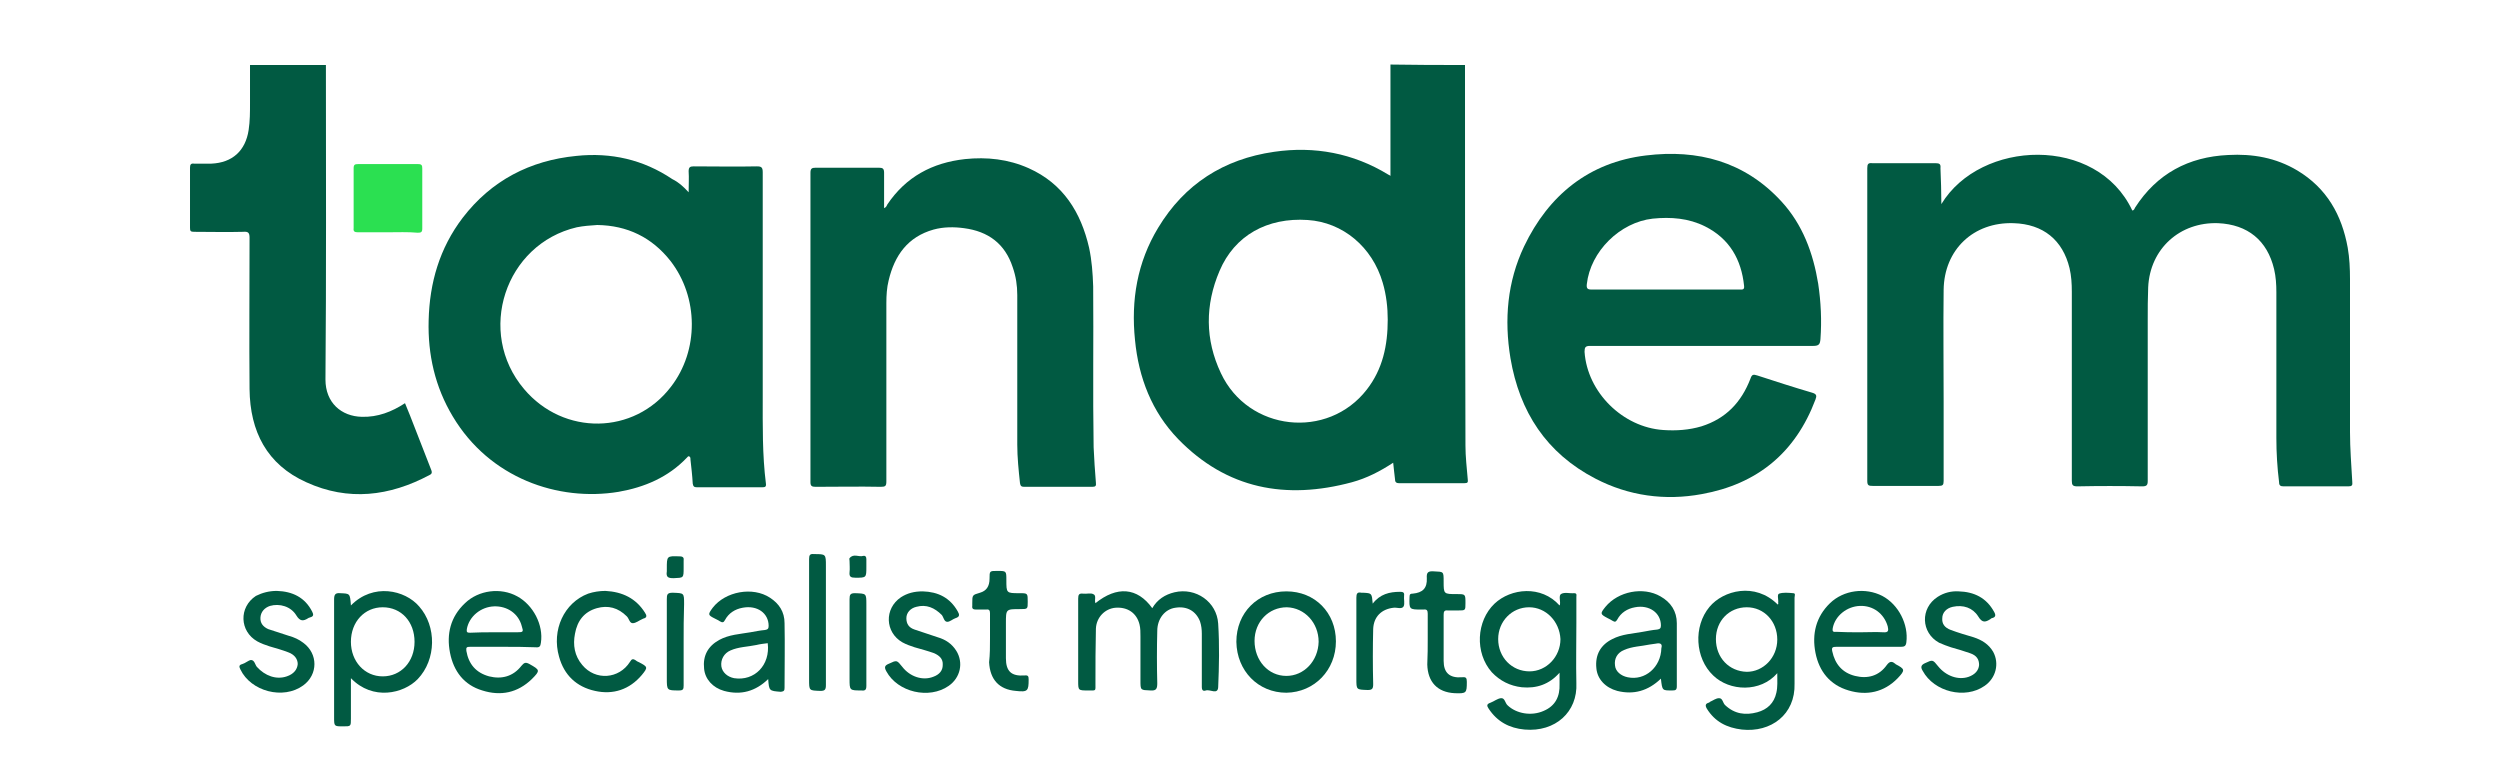 <?xml version="1.0" encoding="utf-8"?>
<!-- Generator: Adobe Illustrator 27.0.1, SVG Export Plug-In . SVG Version: 6.00 Build 0)  -->
<svg version="1.1" id="Layer_1" xmlns="http://www.w3.org/2000/svg" xmlns:xlink="http://www.w3.org/1999/xlink" x="0px" y="0px"
	 viewBox="0 0 550 166.8" style="enable-background:new 0 0 550 166.8;" xml:space="preserve">
<style type="text/css">
	.st0{fill:#015A42;}
	.st1{fill:#2BE051;}
</style>
<path class="st0" d="M322.3,14.3c0,27.9,0,55.8,0.1,83.7c0,2.5,0.3,5,0.5,7.4c0.1,0.7,0,0.9-0.7,0.9c-4.8,0-9.6,0-14.4,0
	c-0.7,0-0.9-0.3-0.9-0.9c-0.1-1.1-0.3-2.3-0.4-3.6c-2.9,1.9-5.8,3.4-9.1,4.3c-14.5,3.9-27.5,1.5-38.2-9.5c-5.8-6-8.7-13.5-9.5-21.8
	c-0.9-8.8,0.5-17.1,5.1-24.7c5.8-9.6,14.4-15.1,25.5-16.7c8.9-1.3,17.4,0.3,25.1,5c0.1,0.1,0.3,0.1,0.5,0.3c0-8.3,0-16.4,0-24.5
	C311.4,14.3,316.8,14.3,322.3,14.3z M305.3,70.3c0-2.6-0.3-5.4-1.1-8.1c-2.3-7.9-8.8-13.3-16.5-13.8c-8.9-0.6-16.1,3.4-19.4,11.2
	c-3.2,7.5-3.2,15.1,0.3,22.5c6,12.8,23.5,14.7,32.1,3.6C304.2,81.2,305.3,76,305.3,70.3z"/>
<path class="st0" d="M71.7,14.3c0,23.1,0.1,46.1-0.1,69.2c0,5.1,3.5,8.1,8,8.2c3.5,0.1,6.6-1.1,9.5-3c0.4,0.9,0.7,1.8,1.1,2.7
	c1.5,3.9,3.1,7.9,4.6,11.8c0.2,0.5,0.4,1-0.3,1.3c-8.8,4.7-17.9,5.8-27.1,1.6c-8.7-3.9-12.4-11.2-12.5-20.5c-0.1-11.1,0-22.2,0-33.3
	c0-1.1-0.3-1.4-1.4-1.3c-3.6,0.1-7.2,0-10.8,0c-0.8,0-0.9-0.2-0.9-0.9c0-4.4,0-8.8,0-13.2c0-0.7,0.2-1,0.9-0.9c1.3,0,2.6,0,3.8,0
	c4.6-0.2,7.5-2.8,8.2-7.4c0.3-2,0.3-3.9,0.3-5.9c0-2.8,0-5.6,0-8.4C60.7,14.3,66.2,14.3,71.7,14.3z"/>
<path class="st0" d="M427.1,44.9c8.6-14.2,34.2-15.2,42,1.4c0.4,0,0.5-0.4,0.6-0.6c4.8-7.5,11.8-11.2,20.5-11.6
	c5.4-0.3,10.5,0.6,15.2,3.4c6.5,3.9,9.8,9.8,11.1,17c0.4,2.3,0.5,4.6,0.5,6.9c0,11.2,0,22.4,0,33.6c0,3.7,0.3,7.4,0.5,11
	c0.1,0.8-0.1,1-0.9,1c-4.7,0-9.4,0-14.2,0c-0.7,0-1-0.2-1-0.9c-0.4-3.2-0.6-6.5-0.6-9.7c0-10.7,0-21.4,0-32.1c0-1.7-0.1-3.4-0.5-5.1
	c-1.5-6.3-5.8-9.8-12.3-10.1c-8.4-0.3-15,5.6-15.4,14.1c-0.1,2.4-0.1,4.8-0.1,7.2c0,11.8,0,23.6,0,35.4c0,0.9-0.2,1.2-1.2,1.2
	c-4.8-0.1-9.5-0.1-14.3,0c-1,0-1.2-0.3-1.2-1.2c0-13.9,0-27.7,0-41.6c0-1.8-0.1-3.5-0.5-5.2c-1.5-6.2-5.8-9.7-12.3-9.9
	c-8.8-0.3-15.3,5.8-15.4,14.7c-0.1,8.2,0,16.3,0,24.5c0,5.8,0,11.7,0,17.5c0,0.9-0.2,1.1-1.1,1.1c-4.8,0-9.7,0-14.5,0
	c-0.9,0-1.2-0.1-1.2-1.1c0-22.9,0-45.9,0-68.8c0-0.9,0.2-1.2,1.1-1.1c4.6,0,9.3,0,13.9,0c0.9,0,1.2,0.2,1.1,1.1
	C427,39.6,427.1,42.1,427.1,44.9z"/>
<path class="st0" d="M151.5,42.3c0-1.7,0.1-3.2,0-4.6c0-0.9,0.3-1.1,1.1-1.1c4.6,0,9.3,0.1,13.9,0c1,0,1.3,0.2,1.3,1.3
	c0,16.5,0,32.9,0,49.4c0,6.4-0.1,12.7,0.7,19.1c0.1,0.7-0.2,0.8-0.8,0.8c-4.8,0-9.6,0-14.4,0c-0.6,0-0.8-0.2-0.9-0.8
	c-0.1-1.8-0.3-3.5-0.5-5.3c0-0.3,0-0.6-0.3-0.7c-0.2-0.1-0.3,0.1-0.5,0.3c-4.1,4.3-9.3,6.5-15,7.5c-13.3,2.2-28.4-3-36.5-16.6
	c-3.9-6.5-5.5-13.6-5.3-21.1c0.2-8.3,2.4-15.9,7.5-22.6c6.3-8.2,14.8-12.6,25-13.6c7.6-0.8,14.7,0.8,21.1,5.1
	C149.3,40.1,150.3,41,151.5,42.3z M131.4,49.5c-1.5,0.1-3,0.2-4.5,0.5c-15.8,3.7-22.2,23.1-11.6,35.6c8.7,10.3,24.2,10.1,32.3-0.5
	c6.2-8,6.1-19.7-0.1-27.7C143.4,52.2,138,49.6,131.4,49.5z"/>
<path class="st0" d="M374.4,76.1c-8.2,0-16.4,0-24.6,0c-1,0-1.2,0.3-1.2,1.3c0.6,8.9,8.4,16.6,17.3,17.2c2.9,0.2,5.7,0,8.4-0.8
	c5.4-1.7,8.8-5.3,10.8-10.5c0.3-0.9,0.6-1,1.5-0.7c4,1.3,8,2.6,12.1,3.8c1,0.3,1,0.7,0.7,1.5c-4.4,11.7-12.8,18.6-25,20.8
	c-8.1,1.5-16.1,0.4-23.4-3.4c-10.8-5.6-16.7-14.7-18.7-26.5c-1.4-8.5-0.7-16.8,3-24.6c5.4-11.3,14.3-18.5,26.8-20
	c11.4-1.4,21.7,1.3,29.8,10.1c4.7,5.1,7,11.4,8.1,18.1c0.6,4,0.8,8.1,0.5,12.2c-0.1,1.1-0.3,1.5-1.6,1.5
	C390.8,76.1,382.6,76.1,374.4,76.1z M366.4,63.7c0.2,0,0.5,0,0.7,0c5.2,0,10.4,0,15.6,0c0.6,0,1.1,0.1,1-0.8
	c-0.6-5.8-3.2-10.4-8.6-13.1c-3.6-1.8-7.5-2.1-11.5-1.7c-7.2,0.8-13.7,7.2-14.5,14.4c-0.1,0.9,0.1,1.2,1,1.2
	C355.6,63.7,361,63.7,366.4,63.7z"/>
<path class="st0" d="M194.5,45.8c0.5-0.2,0.6-0.6,0.7-0.8c4.1-6.1,9.9-9.2,17.1-10c4.8-0.5,9.5,0,14,2c7.6,3.4,11.5,9.7,13.3,17.5
	c0.6,2.8,0.8,5.6,0.9,8.5c0.1,11.8-0.1,23.6,0.1,35.4c0.1,2.6,0.3,5.2,0.5,7.8c0.1,0.7-0.1,0.9-0.8,0.9c-5,0-10,0-15,0
	c-0.6,0-0.8-0.2-0.9-0.8c-0.3-2.8-0.6-5.7-0.6-8.5c0-11,0-21.9,0-32.9c0-2.1-0.3-4.1-1-6.1c-1.7-5.2-5.4-7.9-10.7-8.6
	c-2.2-0.3-4.5-0.3-6.7,0.3c-5.7,1.6-8.6,5.7-9.9,11.2c-0.4,1.6-0.5,3.3-0.5,5c0,13.1,0,26.1,0,39.2c0,1-0.2,1.2-1.2,1.2
	c-4.8-0.1-9.6,0-14.4,0c-0.8,0-1.1-0.2-1.1-1c0-22.7,0-45.4,0-68.1c0-0.9,0.3-1.1,1.1-1.1c4.7,0,9.4,0,14,0c0.8,0,1.1,0.2,1.1,1.1
	C194.5,40.5,194.5,43.1,194.5,45.8z"/>
<path class="st0" d="M391,148.1c-3.7,4.3-10.5,4-14.1,0.5c-4-3.8-4.4-10.8-0.8-15.1c3-3.6,10-5.5,15-0.5c0.2-0.1,0.1-0.3,0.1-0.4
	c0.1-0.7-0.3-1.8,0.2-2c0.9-0.3,2-0.2,3.1-0.1c0.6,0,0.3,0.6,0.3,1c0,4,0,7.9,0,11.9c0,2.3,0,4.6,0,7c0.2,6.8-5.2,10.8-11.6,10.1
	c-3.3-0.4-5.9-1.7-7.7-4.6c-0.4-0.7-0.3-1.1,0.4-1.3c0.1,0,0.2-0.1,0.3-0.2c0.7-0.3,1.3-0.8,2-0.8c0.8,0,0.8,1,1.3,1.5
	c2.1,2,4.5,2.3,7.1,1.6c2.2-0.6,3.7-2,4.2-4.3C391.1,151.1,391,149.8,391,148.1z M391,140.7c0-4-2.9-7.1-6.7-7.1c-3.9,0-6.8,3-6.8,7
	c0,4.1,2.9,7.1,6.8,7.2C387.9,147.8,391,144.7,391,140.7z"/>
<path class="st0" d="M343.1,133.2c0.1-0.2,0.1-0.2,0.1-0.3c0.1-0.7-0.3-1.8,0.2-2.2c0.8-0.5,1.9-0.1,2.9-0.2c0.7,0,0.5,0.5,0.5,0.8
	c0,1.9,0,3.8,0,5.8c0,4.4-0.1,8.8,0,13.2c0.3,6.3-4.6,10.8-11.4,10.2c-3.3-0.3-6-1.7-7.9-4.6c-0.4-0.6-0.5-1,0.4-1.3
	c0.8-0.3,1.5-0.9,2.3-1c0.9-0.1,0.9,1.1,1.5,1.6c1.9,1.8,5.2,2.4,7.9,1.2c2.6-1.1,3.6-3.2,3.5-5.9c0-0.7,0-1.5,0-2.5
	c-2.3,2.6-5.1,3.5-8.3,3.2c-2.6-0.3-4.8-1.4-6.6-3.3c-3.8-4.3-3.4-11.3,0.6-15.1C332.4,129.4,339.1,128.7,343.1,133.2z M336.4,133.6
	c-3.8,0-6.8,3.1-6.8,7c0,4,3,7.1,6.9,7.1c3.7,0,6.8-3.2,6.8-7.1C343.1,136.7,340.1,133.6,336.4,133.6z"/>
<path class="st0" d="M241,132.7c4.7-3.8,9.2-3.5,12.5,1.1c1.1-1.9,2.8-3,4.9-3.5c4.7-1.1,9.3,2.1,9.6,6.9c0.3,4.7,0.2,9.4,0,14
	c-0.1,1.7-1.8,0.4-2.7,0.7c-0.6,0.2-0.9,0-0.9-0.8c0-3.9,0-7.8,0-11.7c0-0.9-0.1-1.8-0.4-2.7c-0.9-2.3-2.9-3.4-5.4-3
	c-2.3,0.3-4,2.4-4,5.1c-0.1,3.8-0.1,7.7,0,11.5c0,1.2-0.2,1.7-1.5,1.6c-2.2-0.1-2.2,0-2.2-2.2c0-3.2,0-6.5,0-9.7
	c0-0.9,0-1.8-0.2-2.6c-0.6-2.5-2.6-3.9-5.3-3.7c-2.3,0.2-4.2,2.1-4.3,4.6c-0.1,4-0.1,8.1-0.1,12.1c0,1.7,0.2,1.5-1.6,1.5
	c-2.2,0-2.2,0-2.2-2.1c0-6,0-12.1,0-18.1c0-0.9,0.2-1.2,1.1-1.1c0.8,0.1,1.6-0.2,2.2,0.1C241.3,131,240.7,132,241,132.7z"/>
<path class="st0" d="M77.2,133.2c4.9-5,11.9-3.4,15,0.2c3.9,4.4,3.8,11.7-0.3,16c-3.1,3.2-9.9,4.8-14.7-0.2c0,3.1,0,6,0,8.9
	c0,1.7,0,1.7-1.7,1.7c-2,0-2,0-2-2c0-8.6,0-17.3,0-25.9c0-1,0.2-1.5,1.3-1.4C77,130.6,77,130.5,77.2,133.2z M84.2,133.6
	c-4,0-7,3.2-7,7.6c0,4.3,3,7.6,7,7.6c4,0,7-3.2,7-7.6C91.2,136.8,88.3,133.6,84.2,133.6z"/>
<path class="st0" d="M411.1,142.3c-2.4,0-4.7,0-7.1,0c-0.8,0-1.1,0.1-0.9,1c0.6,2.8,2.2,4.7,5,5.4c2.8,0.7,5.3,0,7-2.4
	c0.6-0.8,1.1-0.9,1.8-0.3c0,0,0.1,0,0.1,0.1c2.1,1.1,2.2,1.3,0.5,3.1c-3,3.1-6.8,3.9-10.8,2.7c-4.1-1.2-6.5-4.2-7.3-8.3
	c-0.8-4.1,0.1-7.9,3.2-10.9c3-2.9,7.8-3.5,11.5-1.6c3.6,1.9,5.8,6.3,5.3,10.2c-0.1,0.8-0.4,1-1.2,1
	C415.8,142.3,413.5,142.3,411.1,142.3z M409.3,139.1c1.7,0,3.4-0.1,5,0c1.2,0.1,1.2-0.4,1-1.3c-0.8-2.8-3.2-4.6-6.1-4.5
	c-2.9,0.1-5.5,2.2-6,4.9c-0.1,0.6,0,0.9,0.7,0.8C405.7,139.1,407.5,139.1,409.3,139.1z"/>
<path class="st0" d="M110.7,142.3c-2.4,0-4.9,0-7.3,0c-0.7,0-0.9,0.1-0.8,0.9c0.5,2.9,2.1,4.8,5,5.6c2.8,0.7,5.3,0,7.1-2.3
	c0.6-0.7,0.9-0.9,1.8-0.4c2.3,1.3,2.4,1.4,0.5,3.3c-3.1,3-6.8,3.8-10.9,2.5c-4-1.2-6.3-4.2-7.1-8.3c-0.8-4.1,0.1-7.9,3.3-10.9
	c3-2.9,7.9-3.5,11.5-1.5c3.5,1.9,5.8,6.3,5.2,10.2c-0.1,0.8-0.3,1.1-1.2,1C115.4,142.3,113.1,142.3,110.7,142.3z M108.8,139.1
	c1.7,0,3.4,0,5,0c1.3,0,1.4-0.1,1-1.3c-0.7-2.8-3.2-4.5-6.1-4.4c-2.9,0.1-5.5,2.2-6,5c-0.1,0.7,0.1,0.8,0.7,0.8
	C105.2,139.1,107,139.1,108.8,139.1z"/>
<path class="st1" d="M85.3,51.1c-2.2,0-4.4,0-6.6,0c-0.7,0-1-0.2-0.9-0.9c0-4.4,0-8.8,0-13.2c0-0.8,0.3-0.9,1-0.9
	c4.4,0,8.8,0,13.2,0c0.8,0,0.9,0.3,0.9,1c0,4.4,0,8.8,0,13.2c0,0.8-0.3,0.9-1,0.9C89.7,51,87.5,51.1,85.3,51.1z"/>
<path class="st0" d="M365.4,149.3c-2.8,2.7-6,3.6-9.6,2.7c-2.6-0.7-4.4-2.6-4.6-5c-0.3-2.9,0.9-5.1,3.5-6.4c2.1-1.1,4.5-1.2,6.7-1.6
	c1.1-0.2,2.1-0.4,3.2-0.5c0.6-0.1,0.8-0.3,0.8-0.9c0-2.8-2.6-4.6-5.7-4c-1.7,0.3-3.1,1.2-3.9,2.7c-0.3,0.5-0.5,0.6-1,0.3
	c-0.3-0.2-0.7-0.4-1.1-0.6c-1.7-0.9-1.7-1-0.5-2.5c2.8-3.4,8.3-4.5,12.1-2.3c2.3,1.3,3.6,3.3,3.6,5.9c0,4.6,0,9.3,0,13.9
	c0,0.8-0.3,0.9-1,0.9C365.7,151.9,365.7,152,365.4,149.3z M365.5,142.6c0.3-1-0.3-1.2-1.2-1c-0.5,0.1-0.9,0.1-1.4,0.2
	c-1.9,0.4-3.8,0.4-5.6,1.2c-1.5,0.6-2.2,1.9-2,3.4c0.1,1.3,1.3,2.3,2.8,2.6C361.9,149.8,365.4,146.8,365.5,142.6z"/>
<path class="st0" d="M169,149.4c-2.8,2.7-6,3.6-9.7,2.6c-2.5-0.7-4.2-2.6-4.4-4.9c-0.3-2.8,0.8-4.9,3.3-6.3c2.2-1.2,4.6-1.3,6.9-1.7
	c1.1-0.2,2.1-0.4,3.2-0.5c0.6-0.1,0.8-0.3,0.8-0.9c0-2.8-2.5-4.6-5.7-4c-1.7,0.3-3.1,1.2-3.9,2.7c-0.3,0.6-0.6,0.6-1.1,0.3
	c-0.3-0.2-0.7-0.4-1.1-0.6c-1.6-0.8-1.6-0.9-0.5-2.4c2.8-3.6,8.8-4.7,12.6-2.2c2,1.3,3.2,3.1,3.2,5.6c0.1,4.7,0,9.4,0,14.2
	c0,0.6-0.1,0.8-0.8,0.9C169.2,152,169.2,152,169,149.4z M168.9,141.5c-0.8,0.1-1.7,0.2-2.5,0.4c-1.9,0.4-3.9,0.4-5.7,1.2
	c-1.4,0.6-2.2,2-2,3.5c0.2,1.3,1.3,2.3,2.8,2.6C166,149.9,169.5,146.3,168.9,141.5z"/>
<path class="st0" d="M272,141.2c0-6.4,4.7-11.1,11-11.1c6.3,0,10.9,4.7,10.9,11c0,6.3-4.7,11.2-10.9,11.3
	C276.8,152.4,272.1,147.6,272,141.2z M283.1,133.6c-4,0-7.1,3.2-7.1,7.4c0,4.3,3,7.7,7,7.7c3.9,0,7-3.3,7.1-7.5
	C290.1,137,287,133.7,283.1,133.6z"/>
<path class="st0" d="M60.9,130c3.4,0.1,6.2,1.4,7.8,4.6c0.3,0.6,0.3,1-0.4,1.2c-0.2,0.1-0.4,0.1-0.5,0.2c-1.1,0.7-1.8,0.7-2.6-0.6
	c-1.2-2-3.7-2.7-5.8-2.1c-1.2,0.4-2,1.3-2.1,2.5c-0.1,1.3,0.6,2.1,1.7,2.6c1.5,0.5,3,1,4.6,1.5c1.1,0.3,2.2,0.8,3.1,1.5
	c3.3,2.4,3.3,7,0,9.4c-4.4,3.2-11.5,1.3-13.8-3.5c-0.3-0.6-0.4-1,0.4-1.2c0.7-0.2,1.3-0.8,1.9-0.9c0.8,0,0.9,1,1.3,1.5
	c1.8,2,4.3,2.9,6.6,2.1c1.5-0.5,2.3-1.5,2.4-2.7c0-1.1-0.7-2.1-2.1-2.6c-1.3-0.5-2.7-0.9-4.1-1.3c-0.9-0.3-1.8-0.6-2.7-1.1
	c-3.9-2.2-4.1-7.5-0.3-10C57.7,130.4,59.2,130,60.9,130z"/>
<path class="st0" d="M430.9,130.1c3.4,0.1,6.1,1.4,7.8,4.5c0.4,0.7,0.4,1.2-0.5,1.4c-0.1,0-0.2,0.1-0.3,0.2
	c-1.1,0.7-1.8,0.9-2.7-0.6c-1.2-1.9-3.3-2.6-5.6-2.1c-1.4,0.3-2.3,1.3-2.3,2.5c-0.1,1.2,0.5,2.1,1.9,2.6c1.6,0.6,3.3,1.1,5,1.6
	c1.8,0.6,3.3,1.5,4.3,3.2c1.4,2.6,0.6,5.8-1.9,7.5c-4.3,3-11.1,1.3-13.6-3.3c-0.5-0.8-0.4-1.3,0.5-1.7c1.7-0.8,1.7-0.8,2.9,0.7
	c1.7,2.1,4.4,3.1,6.7,2.3c1.4-0.5,2.2-1.4,2.3-2.6c0-1.2-0.5-2.1-2-2.6c-1.4-0.5-2.8-0.9-4.2-1.3c-0.9-0.3-1.7-0.6-2.6-1
	c-4-2.2-4.2-7.6-0.3-10.1C427.7,130.4,429.3,130,430.9,130.1z"/>
<path class="st0" d="M203,130.1c3.4,0.1,6,1.4,7.7,4.4c0.4,0.7,0.5,1.2-0.5,1.5c-0.6,0.2-1.2,0.8-1.8,0.8c-0.7,0-0.8-1-1.2-1.5
	c-1.6-1.6-3.4-2.4-5.6-1.8c-1.3,0.3-2.2,1.3-2.2,2.5c0,1.3,0.6,2.1,1.8,2.5c1.7,0.6,3.4,1.1,5.1,1.7c1.7,0.5,3.1,1.4,4.1,3
	c1.6,2.6,0.9,5.9-1.7,7.7c-4.3,3-11.2,1.4-13.7-3.2c-0.5-0.9-0.4-1.3,0.6-1.7c1.7-0.8,1.7-0.8,2.9,0.7c1.7,2.2,4.5,3.1,6.8,2.2
	c1.4-0.5,2.1-1.4,2.1-2.6c0.1-1.4-0.8-2.1-1.9-2.6c-1.4-0.5-2.9-0.9-4.3-1.3c-0.9-0.3-1.8-0.6-2.7-1.1c-3.8-2.2-4-7.4-0.3-9.9
	C199.6,130.5,201.1,130.1,203,130.1z"/>
<path class="st0" d="M133.2,130c3.7,0.2,6.7,1.6,8.7,4.8c0.4,0.6,0.5,1.1-0.4,1.3c-0.1,0-0.1,0.1-0.2,0.1c-0.7,0.3-1.4,0.9-2.1,0.9
	c-0.7,0-0.8-1-1.3-1.5c-1.9-1.9-4.1-2.5-6.6-1.8c-2.8,0.8-4.3,2.8-4.8,5.6c-0.5,2.5-0.1,4.9,1.6,6.9c2.9,3.5,8.1,3.1,10.5-0.7
	c0.4-0.7,0.7-0.7,1.3-0.3c0.2,0.2,0.5,0.3,0.7,0.4c1.9,1,2,1.1,0.6,2.8c-2.7,3.2-6.3,4.4-10.3,3.5c-4.1-0.9-6.8-3.5-7.9-7.5
	c-1.7-5.9,1.1-11.9,6.4-13.9C130.6,130.2,131.9,130,133.2,130z"/>
<path class="st0" d="M217.8,140.4c0-1.8,0-3.7,0-5.5c0-0.6-0.2-0.9-0.8-0.8c-0.8,0-1.5,0-2.3,0c-0.6,0-0.9-0.2-0.8-0.8
	c0-0.2,0-0.4,0-0.6c0-1.8,0-1.8,1.7-2.3c1.4-0.4,2.1-1.4,2.1-3.1c0-1.7,0-1.7,1.7-1.7c2,0,2,0,2,2c0,2.9,0,2.9,2.9,2.9
	c1.8,0,1.8,0,1.8,1.9c0,1.6,0,1.6-1.7,1.6c-3.1,0-3.1,0-3.1,3.1c0,2.6,0,5.1,0,7.7c0,2.9,1.2,4,4.1,3.8c0.8-0.1,0.9,0.2,0.9,0.9
	c0,2.5-0.2,2.8-2.8,2.5c-3.7-0.3-5.7-2.5-5.9-6.3C217.8,144,217.8,142.2,217.8,140.4C217.8,140.4,217.8,140.4,217.8,140.4z"/>
<path class="st0" d="M314.1,140.6c0-1.9,0-3.8,0-5.6c0-0.7-0.2-1-0.9-0.9c-0.1,0-0.2,0-0.4,0c-2.8,0-2.8,0-2.7-2.8
	c0-0.6,0.2-0.7,0.7-0.7c2.2-0.2,3.2-1.2,3.1-3.4c-0.1-1.3,0.3-1.6,1.6-1.5c2.1,0.1,2.1,0,2.1,2.2c0,2.8,0,2.8,2.9,2.8
	c1.9,0,1.9,0,1.9,2c0,1.6,0,1.6-1.6,1.6c-0.8,0-1.5,0-2.3,0c-0.8-0.1-0.9,0.3-0.9,1c0,3.4,0,6.7,0,10.1c0,2.6,1.3,3.8,4,3.6
	c0.9-0.1,1.1,0.1,1.1,1c0,2.5-0.1,2.6-2.7,2.5c-3.8-0.2-5.9-2.5-6-6.3C314.1,144.1,314.1,142.3,314.1,140.6
	C314.1,140.6,314.1,140.6,314.1,140.6z"/>
<path class="st0" d="M178,136.9c0-4.6,0-9.3,0-13.9c0-0.9,0.2-1.2,1.1-1.1c2.6,0,2.6,0,2.6,2.6c0,8.7,0,17.4,0,26.2
	c0,1-0.2,1.3-1.2,1.3c-2.5-0.1-2.5,0-2.5-2.5C178,145.3,178,141.1,178,136.9z"/>
<path class="st0" d="M302,132.8c1.6-2.1,3.7-2.6,6-2.6c0.6,0,1,0.1,0.9,0.8c-0.1,0.8,0.2,1.8-0.1,2.4c-0.4,0.7-1.5,0.2-2.2,0.3
	c-2.7,0.3-4.4,2-4.5,4.7c-0.1,4-0.1,8.1,0,12.1c0,1-0.2,1.3-1.2,1.3c-2.5-0.1-2.5,0-2.5-2.5c0-5.9,0-11.8,0-17.8
	c0-0.9,0.2-1.3,1.1-1.1c0.1,0,0.2,0,0.4,0C301.8,130.5,301.8,130.5,302,132.8z"/>
<path class="st0" d="M150.4,141.2c0,3.2,0,6.4,0,9.6c0,0.8-0.1,1.1-1,1.1c-2.7,0-2.7,0-2.7-2.7c0-5.8,0-11.6,0-17.4
	c0-1,0.1-1.4,1.3-1.4c2.5,0.1,2.5,0,2.5,2.5C150.4,135.8,150.4,138.5,150.4,141.2z"/>
<path class="st0" d="M190.6,141.2c0,3.2,0,6.5,0,9.7c0,0.9-0.3,1.1-1.1,1c-2.6,0-2.6,0-2.6-2.6c0-5.8,0-11.7,0-17.5
	c0-1,0.2-1.3,1.2-1.3c2.5,0.1,2.5,0,2.5,2.5C190.6,135.7,190.6,138.4,190.6,141.2z"/>
<path class="st0" d="M150.4,124.9c0,2.3,0,2.2-2.2,2.3c-1.2,0-1.7-0.2-1.5-1.5c0-0.2,0-0.4,0-0.6c0-2.8,0-2.8,2.8-2.7
	c0.8,0,1,0.3,0.9,1C150.4,123.8,150.4,124.4,150.4,124.9z"/>
<path class="st0" d="M190.6,124.7c0,2.4,0,2.4-2.4,2.4c-1,0-1.4-0.2-1.3-1.2c0.1-0.8,0-1.7,0-2.5c0-0.2-0.1-0.5,0-0.6
	c0.9-1.1,2-0.2,3-0.5c0.5-0.1,0.7,0.2,0.7,0.7C190.6,123.6,190.6,124.2,190.6,124.7z"/>
</svg>

